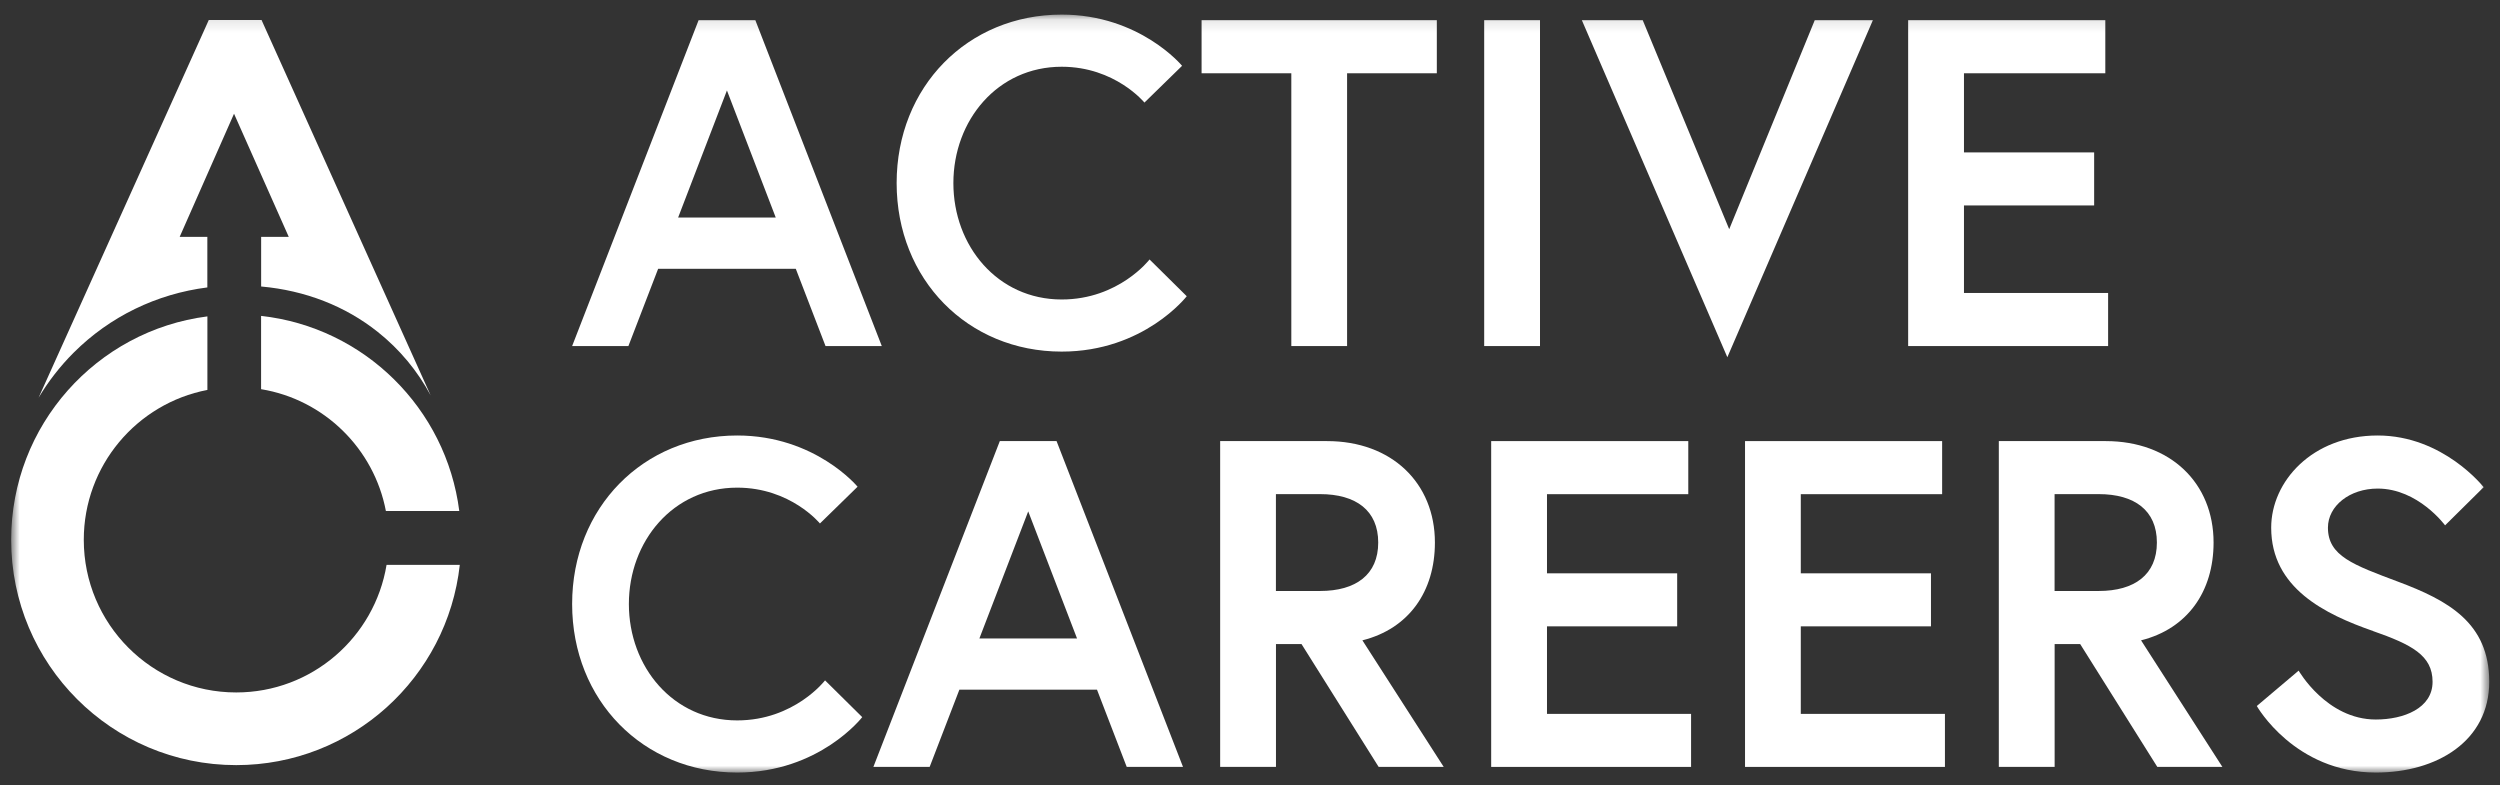 <svg width="191" height="60" viewBox="0 0 191 60" fill="none" xmlns="http://www.w3.org/2000/svg">
<rect x="0" y="0" width="191" height="60" fill="#333333" stroke="none"/>
<g clip-path="url(#clip0_30_551)">
<mask id="mask0_30_551" style="mask-type:luminance" maskUnits="userSpaceOnUse" x="0" y="1" width="191" height="59">
<path d="M190.178 1.114H0.853V59.024H190.178V1.114Z" fill="white"/>
</mask>
<g mask="url(#mask0_30_551)">
<path d="M63.034 51.98L65.875 54.789C65.875 54.789 62.607 59.023 56.32 59.023C49.144 59.023 43.711 53.511 43.711 46.147C43.711 38.783 49.144 33.272 56.32 33.272C62.287 33.272 65.519 37.185 65.519 37.185L62.643 39.994C62.643 39.994 60.406 37.256 56.32 37.256C51.42 37.256 48.046 41.348 48.046 46.147C48.046 50.947 51.42 55.039 56.32 55.039C60.691 55.039 63.034 51.98 63.034 51.98Z" fill="white"/>
<path d="M74.825 48.779H82.286L78.556 39.069L74.825 48.779ZM76.386 33.7H80.721L90.383 58.596H86.083L83.811 52.693H73.296L71.024 58.596H66.725L76.386 33.7Z" fill="white"/>
<path d="M105.296 41.451C105.296 38.998 103.593 37.751 100.854 37.751H97.48V45.151H100.854C103.589 45.151 105.296 43.904 105.296 41.451ZM93.22 33.7H101.388C106.323 33.7 109.627 36.901 109.627 41.451C109.627 45.187 107.639 48.032 104.087 48.922L110.302 58.596H105.331L99.436 49.207H97.484V58.596H93.22V33.7Z" fill="white"/>
<path d="M118.19 43.802H128.136V47.853H118.19V54.541H129.198V58.596H113.926V33.7H128.985V37.755H118.19V43.802Z" fill="white"/>
<path d="M137.58 43.802H147.526V47.853H137.58V54.541H148.593V58.596H133.32V33.7H148.379V37.755H137.58V43.802Z" fill="white"/>
<path d="M164.786 41.451C164.786 38.998 163.083 37.751 160.344 37.751H156.97V45.151H160.344C163.079 45.151 164.786 43.904 164.786 41.451ZM152.71 33.7H160.878C165.813 33.7 169.117 36.901 169.117 41.451C169.117 45.187 167.129 48.032 163.577 48.922L169.793 58.596H164.821L158.926 49.207H156.974V58.596H152.71V33.7Z" fill="white"/>
<path d="M181.299 48.209C177.64 46.931 173.519 44.937 173.519 40.315C173.519 36.793 176.644 33.272 181.655 33.272C186.666 33.272 189.752 37.221 189.752 37.221L186.804 40.137C186.804 40.137 184.745 37.327 181.655 37.327C179.521 37.327 177.854 38.645 177.854 40.315C177.854 42.483 179.806 43.16 183.216 44.442C187.017 45.867 190.178 47.572 190.178 52.087C190.178 56.602 186.199 59.023 181.513 59.023C175.297 59.023 172.42 53.939 172.42 53.939L175.617 51.236C175.617 51.236 177.747 54.971 181.513 54.971C183.643 54.971 185.848 54.117 185.848 52.091C185.848 50.065 184.247 49.246 181.299 48.213" fill="white"/>
<path d="M51.812 16.622H59.268L55.538 6.911L51.808 16.622H51.812ZM53.373 1.542H57.708L67.369 26.439H63.07L60.798 20.535H50.282L48.01 26.439H43.711L53.373 1.542Z" fill="white"/>
<path d="M87.826 19.823L90.667 22.632C90.667 22.632 87.399 26.862 81.112 26.862C73.936 26.862 68.503 21.35 68.503 13.986C68.503 6.623 73.936 1.115 81.112 1.115C87.079 1.115 90.311 5.028 90.311 5.028L87.435 7.837C87.435 7.837 85.198 5.099 81.112 5.099C76.213 5.099 72.838 9.191 72.838 13.99C72.838 18.79 76.213 22.881 81.112 22.881C85.483 22.881 87.826 19.823 87.826 19.823Z" fill="white"/>
<path d="M98.657 5.598H91.801V1.542H109.773V5.598H102.917V26.439H98.657V5.598Z" fill="white"/>
<path d="M117.656 1.542H113.392V26.439H117.656V1.542Z" fill="white"/>
<path d="M131.969 27.293L120.853 1.542H125.504L132.111 17.512L138.647 1.542H143.088L131.969 27.293Z" fill="white"/>
<path d="M150.047 11.644H159.993V15.696H150.047V22.383H161.06V26.439H145.783V1.542H160.846V5.598H150.047V11.644Z" fill="white"/>
<path d="M19.951 29.734C24.759 30.526 28.573 34.269 29.482 39.041H35.089C34.089 31.198 27.822 25.006 19.947 24.135V29.734H19.951Z" fill="white"/>
<path d="M29.533 43.157C28.62 48.685 23.827 52.903 18.046 52.903C11.613 52.903 6.401 47.68 6.401 41.242C6.401 35.556 10.467 30.823 15.845 29.791V24.172C7.389 25.256 0.853 32.481 0.853 41.242C0.853 50.751 8.55 58.455 18.046 58.455C26.893 58.455 34.176 51.764 35.128 43.157H29.533Z" fill="white"/>
<path d="M32.358 29.002L20.27 2.171L19.982 1.526H15.951L15.663 2.171L3.571 29.002L2.947 30.387C3.69 29.141 4.587 27.982 5.634 26.937C8.404 24.175 11.964 22.454 15.841 21.959V18.097H13.727L17.88 8.688L22.061 18.097H19.951V21.888C23.317 22.192 26.372 23.376 28.865 25.362C30.537 26.692 31.896 28.334 32.904 30.213L32.358 29.002Z" fill="white"/>
</g>
</g>
<defs>
<clipPath id="clip0_30_551">
<rect width="189.673" height="58.166" fill="white" transform="translate(0.655 0.917)"/>
</clipPath>
</defs>
</svg>
